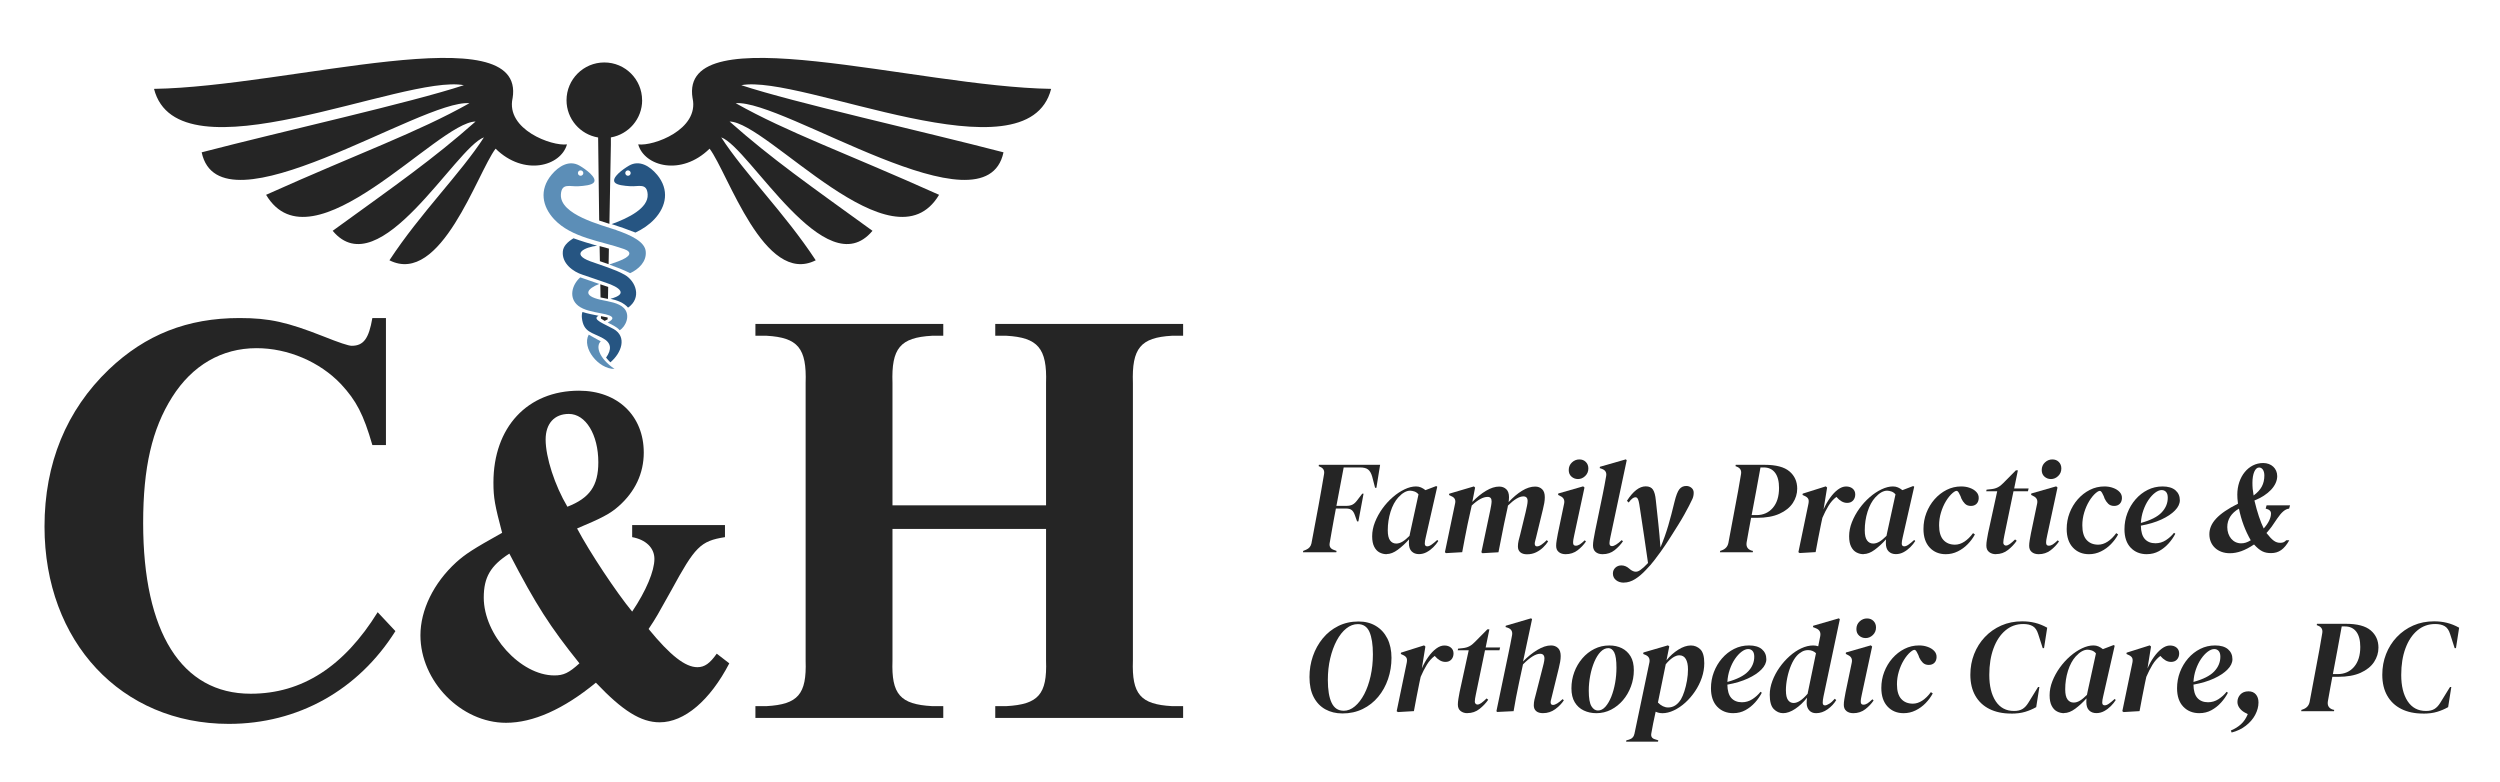 <?xml version="1.0" encoding="UTF-8"?><svg id="Layer_1" xmlns="http://www.w3.org/2000/svg" viewBox="0 0 780.1 243.87"><defs><style>.cls-1,.cls-2,.cls-3,.cls-4{stroke-width:0px;}.cls-1,.cls-4{fill:#252525;}.cls-2{fill:#265582;}.cls-2,.cls-3,.cls-4{fill-rule:evenodd;}.cls-3{fill:#5c8eb7;}</style></defs><path class="cls-4" d="M189.61,99.08v.58s-.94.46-.94.46c-.43-.24-.82-.48-1.15-.72v-.75c.83.15,1.52.29,2.09.42h0Z"/><path class="cls-4" d="M189.78,89.55l-.07,3.72c-.81-.16-1.6-.31-2.32-.46l-.07-4.1c.82.28,1.64.55,2.46.84h0Z"/><path class="cls-4" d="M190,77.58l-.09,4.87c-.91-.33-1.83-.64-2.72-.95l-.09-4.71c.97.27,1.94.53,2.9.79h0Z"/><path class="cls-2" d="M205,54.49c-2.18-2.61-5.48-4.71-8.75-2.79-1.95,1.14-5.42,3.7-4.47,5.15.61.93,3.04,1.14,4.94,1.26,2.55.16,5.17-1.14,5.38,2.57.24,4.26-5.98,7.36-11.25,9.25,2.5.8,5.01,1.68,7.44,2.64,2.22-1.06,4.25-2.4,5.94-4.21,3.67-3.93,4.74-9.13.77-13.89ZM195.95,54.85c-.46,0-.84-.38-.84-.85s.38-.84.84-.84.85.38.85.84-.38.85-.85.85Z"/><path class="cls-2" d="M194.85,85.7c-2.97-1.69-7.43-2.97-10.62-4.15-6.42-2.37-1.5-4.46,2.09-4.87-2.37-.67-5.06-1.49-7.36-2.33-1.9,1.15-3.24,2.51-3.34,4.18-.31,3.69,3.21,6.26,6.14,7.19,1.91.61,4.93,1.71,7.34,2.51,4.13,1.37,7.13,3.51,1.38,5.01,2.18.45,4.21,1.26,5.5,2.76,4.36-3.09,2.47-8.26-1.12-10.3Z"/><path class="cls-2" d="M191.44,102.65c-2.7-1.53-6.96-2.99-4.66-4.12-1.64-.32-3.42-.67-5.04-1.17-.18.54-.24,1.16-.16,1.89.5,4.48,3.23,4.45,6.59,6.31,2.61,1.44,2.77,3.46.95,6.03.39.48.83.97,1.34,1.47,3.47-2.91,5.31-7.97.98-10.42Z"/><path class="cls-3" d="M192.39,71.82c-4.75-1.64-17.73-4.81-17.37-11.13.21-3.71,2.84-2.41,5.39-2.57,1.9-.12,4.34-.33,4.94-1.26.95-1.46-2.52-4.01-4.47-5.15-3.28-1.92-6.57.18-8.75,2.79-3.97,4.76-2.9,9.95.76,13.89,5.48,5.88,14.65,6.78,21.86,9.33,2.61.92,2.17,2.35-1.86,3.84-.86.32-1.8.64-2.79.98,2.3.83,4.57,1.71,6.52,2.7,2.59-1.19,5.15-3.53,4.88-6.7-.19-3.11-4.69-5.17-9.12-6.7ZM181.17,53.16c.47,0,.85.38.85.84s-.38.85-.85.85-.84-.38-.84-.85.38-.84.84-.84Z"/><path class="cls-3" d="M187.58,93.58c-6.19-1.36-4.28-3.52-.6-4.98-2.01-.69-4.11-1.44-5.91-2.05-2.61,2.29-3.73,6.42-.64,8.86,1.74,1.38,4.54,1.86,7.1,2.36,4.63.82,4.07,1.81,2.1,2.87,1.29.7,2.76,1.27,3.74,2.41,1.94-1.19,3.45-4.73,1.31-6.92-1.63-1.67-4.84-2.06-7.09-2.55Z"/><path class="cls-3" d="M187.46,106.52c-1.38-.8-2.67-1.44-3.75-2.1-2.27,4.15,3.08,10.77,8.04,10.7-4.99-3.42-5.88-7.15-4.29-8.6Z"/><path class="cls-4" d="M216.11,30.66c-4.3-26.13,69.78-3.58,111.89-2.93-7.43,29.12-77.96-4.67-96.69-1.15,16.29,5.4,56.76,14.42,81.82,20.95-5.6,26.46-68.71-16.63-83.56-15.33,16.29,9.17,34.02,15.38,63.46,28.59-14.38,24.11-53.5-22.72-65.37-22.87,13.23,11.73,25.11,19.99,44.59,34.1-14.6,17.51-38.36-26.01-47.2-29.16,7.28,11.3,19.76,23.53,29.49,38.36-16.05,8.11-27.35-27.2-33.12-34.83-8.87,8.7-20.36,5.49-22.28-1.34,4.7.63,19.1-4.61,16.98-14.38h0Z"/><path class="cls-4" d="M159.95,30.66c4.3-26.13-69.78-3.58-111.89-2.93,7.43,29.12,77.96-4.67,96.69-1.15-16.29,5.4-56.76,14.42-81.82,20.95,5.6,26.46,68.71-16.63,83.56-15.33-16.29,9.17-34.02,15.38-63.46,28.59,14.38,24.11,53.5-22.72,65.37-22.87-13.23,11.73-25.11,19.99-44.59,34.1,14.59,17.51,38.36-26.01,47.2-29.16-7.29,11.3-19.76,23.53-29.49,38.36,16.05,8.11,27.36-27.2,33.12-34.83,8.87,8.7,20.36,5.49,22.28-1.34-4.7.63-19.1-4.61-16.98-14.38h0Z"/><path class="cls-4" d="M200.36,31.28c0-6.51-5.28-11.79-11.79-11.79s-11.79,5.28-11.79,11.79c0,5.85,4.27,10.7,9.86,11.62l.33,25.92c1.11.37,2.19.71,3.19,1.03l.46-24.66v-2.31c5.54-.97,9.76-5.79,9.76-11.61Z"/><path class="cls-1" d="M123.38,196.94c-11.61,18.43-30.41,28.94-51.98,28.94-33.55,0-57.51-25.62-57.51-61.57,0-19.72,6.82-36.31,20.09-49.03,11.43-10.88,24.52-16.04,40.74-16.04,9.4,0,14.93,1.29,26.17,5.71q7.37,2.95,8.85,2.95c3.69,0,5.35-2.21,6.45-8.66h4.24v39.63h-4.24c-2.77-9.58-4.98-13.82-9.77-18.99-6.64-7-16.59-11.24-26.36-11.24-10.88,0-20.09,5.35-26.36,15.3-6.27,9.95-9.03,21.94-9.03,39.26,0,34.1,11.98,53.27,33.55,53.27,16.04,0,29.12-8.48,39.63-25.44l5.53,5.9Z"/><path class="cls-1" d="M227.57,206.99c-6.03,11.61-14.03,18.4-21.72,18.4-5.88,0-11.61-3.62-19.91-12.37-10.11,8.3-19.61,12.52-28.05,12.52-14.03,0-26.7-12.97-26.7-27.3,0-7.84,4.07-16.29,11.16-22.78,2.87-2.56,5.13-4.07,14.33-9.2-2.26-8.6-2.71-10.86-2.71-15.69,0-17.2,10.56-28.66,26.7-28.66,12.07,0,20.21,7.84,20.21,19.31,0,6.49-2.72,12.22-7.84,16.74-2.71,2.41-5.43,3.77-12.97,6.94,3.92,7.39,12.22,19.91,17.19,25.94,4.37-6.49,6.94-12.67,6.94-16.44,0-3.47-2.71-6.03-6.94-6.79v-3.77h28.96v3.77c-7.69,1.21-9.35,3.02-16.74,16.59-4.37,7.84-4.68,8.45-7.09,12.07,6.79,8.3,11.46,11.92,15.23,11.92,2.26,0,3.92-1.21,6.03-4.22l3.92,3.02ZM150.95,186.48c0,11.61,11.46,24.28,22.02,24.28,2.87,0,4.52-.75,7.84-3.77-9.2-11.46-13.57-18.25-21.87-34.24-5.88,3.77-7.99,7.39-7.99,13.72ZM186.7,144.24c0-8.6-3.92-15.08-9.2-15.08-4.52,0-7.24,3.02-7.24,7.99,0,5.58,2.86,14.33,6.79,20.97,6.94-2.71,9.65-6.49,9.65-13.88Z"/><path class="cls-1" d="M278.49,206.15c-.37,10.51,2.4,13.64,12.35,14.19h3.5v3.69h-58.62v-3.69h3.5c9.77-.55,12.53-3.69,12.17-14.19v-86.63c.37-10.88-2.4-14.19-12.17-14.75h-3.5v-3.69h58.62v3.69h-3.5c-9.95.55-12.72,3.87-12.35,14.75v38.16h47.92v-38.16c.37-10.88-2.58-14.19-12.35-14.75h-3.5v-3.69h58.62v3.69h-3.5c-9.77.55-12.54,3.87-12.17,14.75v86.63c-.37,10.51,2.4,13.64,12.17,14.19h3.5v3.69h-58.62v-3.69h3.5c9.95-.55,12.72-3.69,12.35-14.19v-41.11h-47.92v41.11Z"/><path class="cls-1" d="M406.58,172.31l.08-.41.91-.37c.91-.39,1.46-1.05,1.66-1.99l2.19-11.7c.28-1.46.57-3.08.87-4.86.31-1.78.59-3.47.87-5.06.19-1.1-.24-1.86-1.28-2.27l-.41-.21.08-.41h19.1l-1.16,7.19h-.41l-.91-3.51c-.3-1.05-.73-1.78-1.28-2.21-.55-.43-1.39-.64-2.52-.64h-5.09l-2.27,11.99h3.1c.77,0,1.41-.13,1.92-.39.51-.26.98-.7,1.43-1.3l1.61-2.11h.41l-1.61,8.64h-.41l-.66-1.86c-.25-.74-.57-1.29-.97-1.63s-1-.52-1.8-.52h-3.18c-.19,1.02-.41,2.16-.64,3.41-.23,1.25-.46,2.52-.68,3.8-.22,1.28-.43,2.47-.62,3.58-.17,1.02.22,1.71,1.16,2.07l.99.37-.08.41h-10.38Z"/><path class="cls-1" d="M432.67,172.93c-.77,0-1.5-.18-2.19-.54s-1.25-.95-1.67-1.78c-.43-.83-.64-1.92-.64-3.27,0-1.46.29-2.93.87-4.4.58-1.47,1.35-2.88,2.31-4.22s2.04-2.52,3.23-3.56c1.18-1.03,2.41-1.85,3.68-2.46,1.27-.61,2.47-.91,3.6-.91.55,0,1.07.1,1.55.31s.94.49,1.39.85l3.35-1.28.33.21-3.6,15.83c-.19.77-.29,1.41-.29,1.9,0,.58.26.87.79.87.39,0,.83-.18,1.34-.54.51-.36,1.09-.84,1.76-1.45l.33.33c-.41.66-.93,1.3-1.55,1.92-.62.62-1.31,1.14-2.07,1.55-.76.41-1.57.62-2.42.62-.94,0-1.69-.28-2.27-.85-.58-.56-.87-1.44-.87-2.63,0-.38.01-.76.04-1.12-1.1,1.24-2.27,2.31-3.49,3.22-1.22.91-2.39,1.36-3.49,1.36ZM433.04,165.48c0,1.46.24,2.52.72,3.16.48.65,1.12.97,1.92.97.66,0,1.32-.21,1.99-.62s1.38-1.01,2.15-1.78c.05-.33.12-.68.21-1.03l2.6-11.91c-.36-.44-.79-.74-1.28-.91-.5-.16-.94-.25-1.32-.25-1.19,0-2.43.7-3.72,2.11-1.02,1.13-1.82,2.62-2.4,4.46-.58,1.85-.87,3.78-.87,5.79Z"/><path class="cls-1" d="M456.24,172.31l-5.04.29-.33-.29,3.18-15.21c.25-1.1-.14-1.86-1.16-2.27l-.74-.37.08-.41,7.69-2.27.37.37-.87,4.47c1.41-1.46,2.84-2.63,4.3-3.49,1.46-.87,2.82-1.3,4.09-1.3.88,0,1.61.27,2.19.81.58.54.87,1.37.87,2.5,0,.25-.02.5-.04.74s-.06.51-.08.79c1.38-1.49,2.78-2.67,4.2-3.54s2.78-1.3,4.07-1.3c.88,0,1.6.27,2.17.81.57.54.85,1.37.85,2.5,0,.58-.05,1.18-.16,1.8-.11.62-.25,1.26-.41,1.92l-2.15,8.85c-.11.44-.21.81-.29,1.12-.08.3-.13.57-.13.79,0,.58.24.87.7.87.41,0,.87-.17,1.38-.52.51-.34,1.07-.82,1.68-1.43l.41.41c-.39.61-.89,1.22-1.53,1.84s-1.37,1.14-2.21,1.55-1.79.62-2.83.62c-.91,0-1.61-.21-2.11-.64-.5-.43-.74-1.03-.74-1.8,0-.58.07-1.18.21-1.8.14-.62.3-1.26.5-1.92l1.7-6.99c.16-.72.31-1.38.43-1.98s.19-1.1.19-1.49c0-.96-.44-1.45-1.32-1.45-1.27,0-2.87.95-4.8,2.85-.03.06-.05.12-.06.19-.02.07-.02.14-.02.23l-1.16,5.37c-.3,1.46-.59,2.92-.87,4.38-.28,1.46-.57,2.94-.87,4.42l-5,.29-.33-.29,2.77-13.11c.11-.55.21-1.07.29-1.55s.13-.9.13-1.26c0-.91-.41-1.36-1.24-1.36-1.41,0-3.06.9-4.96,2.69l-1.28,5.79c-.3,1.46-.59,2.92-.87,4.38-.28,1.46-.55,2.94-.83,4.42Z"/><path class="cls-1" d="M488.52,172.93c-.85,0-1.56-.22-2.11-.66-.55-.44-.83-1.09-.83-1.94,0-.5.05-1.09.17-1.78.11-.69.23-1.38.37-2.07l1.94-9.3c.25-1.13-.15-1.93-1.2-2.4l-.66-.33.04-.46,7.77-2.23.41.37-3.22,14.97c-.11.5-.19.92-.25,1.26-.06.35-.08.68-.08,1.01,0,.61.28.91.83.91.41,0,.83-.13,1.24-.39.41-.26.94-.7,1.57-1.3l.37.37c-.69,1.02-1.56,1.94-2.62,2.75-1.06.81-2.31,1.22-3.74,1.22ZM492.37,149.48c-.77,0-1.44-.25-2.01-.76-.57-.51-.85-1.19-.85-2.05,0-.96.34-1.76,1.01-2.38.67-.62,1.44-.93,2.29-.93s1.5.26,2.03.79c.52.52.79,1.2.79,2.03,0,.94-.33,1.72-.99,2.36-.66.63-1.42.95-2.27.95Z"/><path class="cls-1" d="M500.06,172.93c-.91,0-1.63-.23-2.17-.7-.54-.47-.81-1.14-.81-2.03,0-.5.05-1.1.17-1.8.11-.7.27-1.6.5-2.71l2.36-11.41c.22-1.05.41-2,.56-2.85.15-.85.33-1.82.52-2.89.19-1.1-.25-1.85-1.32-2.23l-.7-.25.08-.41,8.1-2.32.25.29-5.09,23.98c-.08.41-.15.78-.21,1.09-.05.32-.08.59-.08.81,0,.61.26.91.79.91.69,0,1.69-.62,3.02-1.86l.41.33c-.69,1.02-1.56,1.95-2.61,2.79-1.05.84-2.3,1.26-3.76,1.26Z"/><path class="cls-1" d="M506.72,181.81c-.99,0-1.81-.26-2.46-.79s-.97-1.21-.97-2.07c0-.72.26-1.32.76-1.8.51-.48,1.14-.72,1.88-.72.88,0,1.7.33,2.44.99.58.52,1.15.84,1.72.95s1.15-.06,1.76-.5c.39-.28.75-.57,1.1-.89.34-.32.7-.67,1.05-1.05.08-.08.16-.16.25-.25-.41-2.95-.83-5.79-1.24-8.52-.41-2.73-.84-5.55-1.28-8.48-.14-1.05-.28-1.82-.41-2.32-.14-.5-.28-.82-.44-.97-.15-.15-.34-.23-.56-.23-.28,0-.59.12-.93.37-.35.25-.74.68-1.18,1.28l-.54-.54c1.93-3,3.88-4.51,5.87-4.51,1.05,0,1.8.35,2.25,1.03.46.69.75,1.79.89,3.31.27,2.56.54,5.01.79,7.34s.47,4.79.66,7.38c.96-2.29,1.78-4.57,2.44-6.84.66-2.27,1.31-4.73,1.94-7.38.47-1.93.97-3.24,1.51-3.93.54-.69,1.26-1.03,2.17-1.03.61,0,1.14.19,1.61.58s.7.9.7,1.53c0,.69-.13,1.33-.39,1.92-.26.59-.63,1.33-1.09,2.21-.44.85-.92,1.75-1.45,2.69-.52.94-1.14,1.99-1.86,3.14-.77,1.21-1.59,2.52-2.46,3.91-.87,1.39-1.88,2.9-3.04,4.53-.63.85-1.3,1.75-2.01,2.69-.7.94-1.58,1.94-2.63,3.02-1.1,1.18-2.23,2.14-3.37,2.85s-2.31,1.08-3.49,1.08Z"/><path class="cls-1" d="M536.69,172.31l.08-.41.46-.16c1.18-.41,1.89-1.21,2.11-2.4l2.15-11.49c.3-1.52.59-3.07.87-4.65.28-1.58.58-3.34.91-5.27.19-1.13-.25-1.9-1.32-2.31l-.41-.17.08-.41h9.01c3.56,0,6.14.68,7.75,2.05,1.61,1.36,2.42,3.16,2.42,5.39,0,1.6-.46,3.09-1.38,4.49-.92,1.39-2.32,2.51-4.18,3.35-1.86.84-4.2,1.26-7.01,1.26h-1.82c-.22,1.1-.45,2.32-.68,3.66-.24,1.34-.48,2.68-.72,4.03-.19,1.27.3,2.11,1.49,2.52l.5.12-.08.41h-10.21ZM546.57,160.73h1.53c2.09,0,3.79-.75,5.09-2.25,1.29-1.5,1.94-3.58,1.94-6.22,0-2.07-.41-3.65-1.24-4.75s-2.01-1.65-3.56-1.65h-.99c-.44,2.48-.89,4.96-1.36,7.44-.47,2.48-.94,4.96-1.4,7.44Z"/><path class="cls-1" d="M561.58,172.59l-.41-.29,3.14-15.13c.14-.72.1-1.25-.12-1.59s-.59-.63-1.12-.85l-.62-.29.08-.41,7.19-2.27.41.37-1.11,6.82c.58-1.32,1.25-2.52,2.03-3.6.77-1.08,1.58-1.94,2.44-2.58s1.71-.97,2.56-.97,1.54.23,2.07.68c.52.45.79,1.05.79,1.8s-.23,1.41-.68,1.9-1.07.74-1.84.74c-.61,0-1.19-.16-1.74-.48-.55-.32-1.09-.78-1.61-1.39-.97.72-1.79,1.65-2.48,2.79-.69,1.14-1.32,2.39-1.9,3.74l-.41,1.9c-.3,1.46-.59,2.92-.87,4.38-.28,1.46-.55,2.94-.83,4.42l-4.96.29Z"/><path class="cls-1" d="M581.5,172.93c-.77,0-1.5-.18-2.19-.54s-1.25-.95-1.67-1.78c-.43-.83-.64-1.92-.64-3.27,0-1.46.29-2.93.87-4.4.58-1.47,1.35-2.88,2.31-4.22s2.04-2.52,3.23-3.56c1.18-1.03,2.41-1.85,3.68-2.46,1.27-.61,2.47-.91,3.6-.91.55,0,1.07.1,1.55.31s.94.49,1.39.85l3.35-1.28.33.21-3.6,15.83c-.19.77-.29,1.41-.29,1.9,0,.58.26.87.79.87.39,0,.83-.18,1.34-.54.51-.36,1.09-.84,1.76-1.45l.33.33c-.41.66-.93,1.3-1.55,1.92-.62.62-1.31,1.14-2.07,1.55-.76.41-1.57.62-2.42.62-.94,0-1.69-.28-2.27-.85-.58-.56-.87-1.44-.87-2.63,0-.38.01-.76.04-1.12-1.1,1.24-2.27,2.31-3.49,3.22-1.22.91-2.39,1.36-3.49,1.36ZM581.88,165.48c0,1.46.24,2.52.72,3.16.48.65,1.12.97,1.92.97.66,0,1.32-.21,1.99-.62s1.38-1.01,2.15-1.78c.05-.33.12-.68.21-1.03l2.6-11.91c-.36-.44-.79-.74-1.28-.91-.5-.16-.94-.25-1.32-.25-1.19,0-2.43.7-3.72,2.11-1.02,1.13-1.82,2.62-2.4,4.46-.58,1.85-.87,3.78-.87,5.79Z"/><path class="cls-1" d="M607.14,172.93c-2.04,0-3.71-.69-5-2.07-1.29-1.38-1.94-3.31-1.94-5.79,0-1.76.3-3.44.91-5.02.61-1.58,1.45-3,2.54-4.24s2.34-2.22,3.76-2.94,2.94-1.08,4.57-1.08c.96,0,1.87.15,2.71.46.84.3,1.52.73,2.03,1.28.51.55.75,1.2.72,1.94-.03.74-.26,1.33-.7,1.76-.44.43-1.02.64-1.74.64-.77,0-1.39-.23-1.86-.7s-.84-1.01-1.11-1.61l-.25-.7c-.39-.91-.72-1.45-1.01-1.63-.29-.18-.78.02-1.47.6-.74.63-1.44,1.49-2.09,2.56-.65,1.08-1.16,2.26-1.55,3.56s-.58,2.62-.58,3.97c0,2.07.45,3.59,1.34,4.57.89.98,2.1,1.47,3.62,1.47.99,0,1.97-.32,2.94-.95.96-.63,1.86-1.52,2.69-2.65l.58.41c-.58,1.08-1.32,2.08-2.23,3.02-.91.94-1.95,1.7-3.12,2.27-1.17.58-2.42.87-3.74.87Z"/><path class="cls-1" d="M622.8,172.93c-.85,0-1.56-.23-2.13-.68-.57-.46-.85-1.12-.85-2.01,0-.55.06-1.15.17-1.8.11-.65.23-1.34.37-2.09l2.85-13.06h-3.43l.12-.5,1.49-.16c.77-.08,1.45-.28,2.03-.58.58-.3,1.13-.73,1.65-1.28l3.97-4.01h.62l-1.16,5.66h4.51l-.21.87h-4.51l-2.85,13.77c-.11.52-.19.97-.25,1.34-.06.37-.08.68-.08.93,0,.28.08.5.25.66.17.16.34.25.54.25.39,0,.8-.16,1.24-.48.44-.32.99-.79,1.65-1.43l.5.41c-.69,1.02-1.59,1.97-2.69,2.85-1.1.88-2.37,1.32-3.8,1.32Z"/><path class="cls-1" d="M636.12,172.93c-.85,0-1.56-.22-2.11-.66-.55-.44-.83-1.09-.83-1.94,0-.5.05-1.09.17-1.78.11-.69.23-1.38.37-2.07l1.94-9.3c.25-1.13-.15-1.93-1.2-2.4l-.66-.33.04-.46,7.77-2.23.41.37-3.22,14.97c-.11.5-.19.92-.25,1.26-.06.35-.08.68-.08,1.01,0,.61.28.91.83.91.41,0,.83-.13,1.24-.39.41-.26.94-.7,1.57-1.3l.37.37c-.69,1.02-1.56,1.94-2.62,2.75-1.06.81-2.31,1.22-3.74,1.22ZM639.96,149.48c-.77,0-1.44-.25-2.01-.76-.57-.51-.85-1.19-.85-2.05,0-.96.34-1.76,1.01-2.38.67-.62,1.44-.93,2.29-.93s1.5.26,2.03.79c.52.52.79,1.2.79,2.03,0,.94-.33,1.72-.99,2.36-.66.63-1.42.95-2.27.95Z"/><path class="cls-1" d="M651.83,172.93c-2.04,0-3.71-.69-5-2.07-1.29-1.38-1.94-3.31-1.94-5.79,0-1.76.3-3.44.91-5.02.61-1.58,1.45-3,2.54-4.24s2.34-2.22,3.76-2.94,2.94-1.08,4.57-1.08c.96,0,1.87.15,2.71.46.84.3,1.52.73,2.03,1.28.51.55.75,1.2.72,1.94-.03.74-.26,1.33-.7,1.76-.44.43-1.02.64-1.74.64-.77,0-1.39-.23-1.86-.7s-.84-1.01-1.11-1.61l-.25-.7c-.39-.91-.72-1.45-1.01-1.63-.29-.18-.78.02-1.47.6-.74.63-1.44,1.49-2.09,2.56-.65,1.08-1.16,2.26-1.55,3.56s-.58,2.62-.58,3.97c0,2.07.45,3.59,1.34,4.57.89.98,2.1,1.47,3.62,1.47.99,0,1.97-.32,2.94-.95.96-.63,1.86-1.52,2.69-2.65l.58.41c-.58,1.08-1.32,2.08-2.23,3.02-.91.94-1.95,1.7-3.12,2.27-1.17.58-2.42.87-3.74.87Z"/><path class="cls-1" d="M669.9,172.93c-2.07,0-3.75-.68-5.04-2.03-1.29-1.35-1.94-3.27-1.94-5.75,0-1.76.3-3.45.91-5.04.61-1.6,1.45-3.02,2.54-4.28s2.35-2.24,3.78-2.96c1.43-.72,2.99-1.08,4.67-1.08s3.07.39,3.99,1.18,1.39,1.83,1.39,3.12c0,1.08-.5,2.14-1.51,3.18-1.01,1.05-2.42,1.99-4.24,2.83-1.82.84-3.96,1.48-6.41,1.92.03,1.9.44,3.29,1.24,4.18.8.88,1.9,1.32,3.31,1.32,1.18,0,2.27-.32,3.27-.97.99-.65,1.83-1.41,2.52-2.29l.41.29c-.55,1.07-1.26,2.1-2.13,3.06s-1.87,1.76-3,2.38c-1.13.62-2.38.93-3.76.93ZM674.53,152.92c-.63,0-1.32.28-2.05.83-.73.55-1.42,1.3-2.07,2.25-.65.95-1.18,2.04-1.61,3.27-.43,1.23-.68,2.53-.76,3.91,3.03-.83,5.19-1.92,6.47-3.27,1.28-1.35,1.92-2.88,1.92-4.59,0-.83-.18-1.43-.54-1.82-.36-.39-.81-.58-1.37-.58Z"/><path class="cls-1" d="M714.35,168.58c-1.57,2.81-3.27,4.01-5.67,4.01-2.15,0-3.43-.62-5.33-2.69-2.85,1.9-5.17,2.73-7.57,2.73-3.76,0-6.37-2.44-6.37-5.91s2.65-6.41,8.93-9.55c-.17-1.36-.21-1.99-.21-2.81,0-5.58,3.47-9.88,8.06-9.88,2.56,0,4.39,1.7,4.39,4.09,0,2.94-2.73,5.87-7.11,7.61.87,3.64,1.86,6.62,2.9,8.73,1.45-1.61,2.27-3.27,2.27-4.67,0-.79-.54-1.28-1.66-1.53l.29-1.03h7.32l-.29,1.03c-1.24.12-2.36,1.12-3.72,3.1-1.61,2.44-1.9,2.85-3.35,4.51,1.86,2.36,2.85,3.06,4.3,3.06.83,0,1.32-.21,1.86-.79h.95ZM695,164.45c0,2.94,1.82,5.09,4.3,5.09,1.03,0,1.86-.25,3.02-.95-1.74-3.06-2.94-6.24-3.68-9.88-2.4,1.41-3.64,3.35-3.64,5.75ZM706.57,148.36c0-1.49-.66-2.48-1.65-2.48-1.24,0-2.07,1.99-2.07,4.76,0,1.41.08,2.31.37,3.97,2.36-1.74,3.35-3.64,3.35-6.25Z"/><path class="cls-1" d="M418.86,222.62c-1.99,0-3.75-.43-5.29-1.28-1.54-.85-2.76-2.12-3.64-3.8-.88-1.68-1.32-3.78-1.32-6.28,0-2.29.36-4.46,1.07-6.53.72-2.07,1.74-3.91,3.08-5.54s2.95-2.91,4.84-3.85c1.89-.94,3.99-1.41,6.31-1.41,2.07,0,3.87.46,5.41,1.39,1.54.92,2.74,2.23,3.6,3.93.85,1.7,1.28,3.7,1.28,6.02s-.36,4.52-1.07,6.61c-.72,2.1-1.74,3.95-3.08,5.56-1.34,1.61-2.95,2.88-4.84,3.8-1.89.92-4,1.39-6.35,1.39ZM419.27,221.79c1.24,0,2.41-.46,3.51-1.39,1.1-.92,2.07-2.19,2.92-3.8.84-1.61,1.5-3.49,1.98-5.62.48-2.14.72-4.4.72-6.8,0-3.03-.36-5.36-1.07-6.99-.72-1.63-1.93-2.44-3.64-2.44-1.27,0-2.47.46-3.6,1.36s-2.12,2.16-2.98,3.76c-.85,1.6-1.53,3.45-2.03,5.56s-.74,4.36-.74,6.76c0,3.09.39,5.46,1.18,7.11.79,1.65,2.03,2.48,3.74,2.48Z"/><path class="cls-1" d="M436.23,222.21l-.41-.29,3.14-15.13c.14-.72.1-1.25-.12-1.59s-.59-.63-1.12-.85l-.62-.29.08-.41,7.19-2.27.41.37-1.11,6.82c.58-1.32,1.25-2.52,2.03-3.6.77-1.08,1.58-1.94,2.44-2.58s1.71-.97,2.56-.97,1.54.23,2.07.68c.52.45.79,1.05.79,1.8s-.23,1.41-.68,1.9-1.07.74-1.84.74c-.61,0-1.19-.16-1.74-.48-.55-.32-1.09-.78-1.61-1.39-.97.72-1.79,1.65-2.48,2.79-.69,1.14-1.32,2.39-1.9,3.74l-.41,1.9c-.3,1.46-.59,2.92-.87,4.38-.28,1.46-.55,2.94-.83,4.42l-4.96.29Z"/><path class="cls-1" d="M457.89,222.54c-.85,0-1.56-.23-2.13-.68-.57-.46-.85-1.12-.85-2.01,0-.55.06-1.15.17-1.8.11-.65.23-1.34.37-2.09l2.85-13.06h-3.43l.12-.5,1.49-.16c.77-.08,1.45-.28,2.03-.58.58-.3,1.13-.73,1.65-1.28l3.97-4.01h.62l-1.16,5.66h4.51l-.21.87h-4.51l-2.85,13.77c-.11.52-.19.97-.25,1.34-.06.37-.08.68-.08.93,0,.28.08.5.25.66.17.16.34.25.54.25.39,0,.8-.16,1.24-.48.44-.32.99-.79,1.65-1.43l.5.41c-.69,1.02-1.59,1.97-2.69,2.85-1.1.88-2.37,1.32-3.8,1.32Z"/><path class="cls-1" d="M467.19,222.17l-.25-.25,3.76-18.03c.22-1.05.41-1.99.58-2.83.17-.84.35-1.78.54-2.83.22-1.18-.24-1.97-1.37-2.36l-.66-.21.08-.41,7.9-2.32.29.29-2.81,13.19c1.38-1.43,2.85-2.63,4.41-3.58,1.56-.95,3-1.43,4.32-1.43.88,0,1.6.27,2.17.81.57.54.85,1.37.85,2.5,0,.58-.06,1.18-.17,1.8s-.25,1.26-.41,1.92l-2.07,8.44c-.11.52-.22.97-.33,1.34-.11.37-.17.67-.17.89,0,.58.25.87.74.87.72,0,1.72-.61,3.02-1.82l.37.37c-.66,1.02-1.56,1.94-2.69,2.77s-2.41,1.24-3.84,1.24c-.91,0-1.61-.21-2.11-.64-.5-.43-.74-1.03-.74-1.8,0-.58.07-1.18.21-1.8.14-.62.3-1.26.5-1.92l1.86-7.28c.19-.74.37-1.43.52-2.05.15-.62.23-1.15.23-1.59,0-.96-.46-1.45-1.36-1.45-1.35,0-3.13,1.1-5.33,3.31l-1.24,5.75c-.36,1.68-.67,3.2-.93,4.57-.26,1.36-.52,2.79-.76,4.28l-5.09.25Z"/><path class="cls-1" d="M498.12,222.54c-1.43,0-2.74-.28-3.93-.85-1.19-.56-2.12-1.42-2.81-2.56-.69-1.14-1.03-2.6-1.03-4.36s.3-3.45.89-5.04c.59-1.6,1.43-3.02,2.5-4.28s2.33-2.24,3.76-2.96,2.99-1.08,4.67-1.08c1.46,0,2.76.28,3.91.85,1.14.57,2.05,1.41,2.73,2.54.68,1.13,1.01,2.58,1.01,4.34s-.3,3.41-.89,5.02-1.42,3.05-2.48,4.3-2.3,2.25-3.72,2.98-2.96,1.1-4.61,1.1ZM498.61,221.71c.85,0,1.63-.39,2.34-1.18.7-.79,1.31-1.83,1.84-3.14.52-1.31.92-2.76,1.2-4.34s.41-3.16.41-4.73c0-2.29-.24-3.87-.7-4.76-.47-.88-1.07-1.32-1.82-1.32-.88,0-1.69.39-2.44,1.16s-1.39,1.81-1.94,3.1c-.55,1.3-.98,2.73-1.28,4.3-.3,1.57-.46,3.14-.46,4.71,0,2.34.28,3.96.83,4.86s1.23,1.34,2.03,1.34Z"/><path class="cls-1" d="M518.7,222.54c-.72,0-1.41-.15-2.07-.46-.31,1.38-.57,2.62-.79,3.72-.22,1.1-.41,2.15-.58,3.14-.14.91.25,1.49,1.16,1.74l1.03.33-.08.41h-9.96l.08-.41.79-.21c.97-.28,1.55-.9,1.74-1.86l4.67-22.28c.19-1.07-.19-1.83-1.16-2.27l-.79-.33.08-.46,7.65-2.23.41.33-.87,4.34c1.07-1.35,2.31-2.46,3.7-3.33,1.39-.87,2.69-1.3,3.91-1.3,1.13,0,2.11.4,2.94,1.2s1.24,2.25,1.24,4.34c0,1.52-.26,3.02-.76,4.51-.51,1.49-1.21,2.9-2.11,4.24s-1.91,2.52-3.04,3.54-2.31,1.83-3.56,2.42c-1.24.59-2.45.89-3.64.89ZM524.04,204.47c-.63,0-1.32.25-2.07.74-.74.5-1.47,1.19-2.19,2.07l-2.44,11.95c1.02,1.02,2.08,1.53,3.18,1.53,1.63,0,2.96-.85,4.01-2.56.39-.66.74-1.5,1.07-2.52.33-1.02.6-2.13.81-3.33s.31-2.36.31-3.49c0-1.38-.23-2.45-.68-3.22s-1.12-1.16-2.01-1.16Z"/><path class="cls-1" d="M540.87,222.54c-2.07,0-3.75-.68-5.04-2.03-1.29-1.35-1.94-3.27-1.94-5.75,0-1.76.3-3.45.91-5.04.61-1.6,1.45-3.02,2.54-4.28s2.35-2.24,3.78-2.96c1.43-.72,2.99-1.08,4.67-1.08s3.07.39,3.99,1.18,1.39,1.83,1.39,3.12c0,1.08-.5,2.14-1.51,3.18-1.01,1.05-2.42,1.99-4.24,2.83-1.82.84-3.96,1.48-6.41,1.92.03,1.9.44,3.29,1.24,4.18.8.88,1.9,1.32,3.31,1.32,1.18,0,2.27-.32,3.27-.97.99-.65,1.83-1.41,2.52-2.29l.41.29c-.55,1.07-1.26,2.1-2.13,3.06s-1.87,1.76-3,2.38c-1.13.62-2.38.93-3.76.93ZM545.5,202.53c-.63,0-1.32.28-2.05.83-.73.55-1.42,1.3-2.07,2.25-.65.95-1.18,2.04-1.61,3.27-.43,1.23-.68,2.53-.76,3.91,3.03-.83,5.19-1.92,6.47-3.27,1.28-1.35,1.92-2.88,1.92-4.59,0-.83-.18-1.43-.54-1.82-.36-.39-.81-.58-1.37-.58Z"/><path class="cls-1" d="M556.41,222.54c-1.1,0-2.07-.43-2.92-1.28-.84-.85-1.26-2.34-1.26-4.46,0-1.43.28-2.88.83-4.34.55-1.46,1.29-2.85,2.21-4.16.92-1.31,1.97-2.49,3.14-3.54,1.17-1.05,2.39-1.87,3.66-2.46,1.27-.59,2.51-.89,3.72-.89.55,0,1.07.08,1.57.25l.62-3.1c.25-1.24-.21-2.08-1.36-2.52l-.91-.37.08-.41,8.02-2.32.29.29-5.09,24.06c-.08.44-.15.81-.19,1.1-.04.29-.06.57-.06.85,0,.58.23.87.7.87.33,0,.78-.17,1.34-.52.57-.34,1.14-.86,1.72-1.55l.46.41c-.66,1.1-1.56,2.06-2.69,2.87-1.13.81-2.33,1.22-3.6,1.22-.91,0-1.63-.3-2.15-.89-.52-.59-.79-1.36-.79-2.29,0-.47.04-1.02.12-1.65-1.13,1.43-2.36,2.6-3.7,3.49s-2.6,1.34-3.78,1.34ZM557.28,215.47c0,1.38.22,2.37.66,2.98.44.61,1.02.91,1.74.91,1.27,0,2.73-.96,4.38-2.89.03-.14.05-.29.08-.46l2.52-12.2c-.69-.63-1.5-.95-2.44-.95-.69,0-1.33.16-1.92.48-.59.32-1.15.76-1.67,1.34-.63.72-1.21,1.67-1.72,2.87s-.91,2.49-1.2,3.89-.44,2.74-.44,4.03Z"/><path class="cls-1" d="M578.28,222.54c-.85,0-1.56-.22-2.11-.66-.55-.44-.83-1.09-.83-1.94,0-.5.05-1.09.17-1.78.11-.69.23-1.38.37-2.07l1.94-9.3c.25-1.13-.15-1.93-1.2-2.4l-.66-.33.04-.46,7.77-2.23.41.37-3.22,14.97c-.11.5-.19.92-.25,1.26-.06.35-.08.68-.08,1.01,0,.61.28.91.83.91.41,0,.83-.13,1.24-.39.41-.26.94-.7,1.57-1.3l.37.37c-.69,1.02-1.56,1.94-2.62,2.75-1.06.81-2.31,1.22-3.74,1.22ZM582.13,199.1c-.77,0-1.44-.25-2.01-.76-.57-.51-.85-1.19-.85-2.05,0-.96.34-1.76,1.01-2.38.67-.62,1.44-.93,2.29-.93s1.5.26,2.03.79c.52.52.79,1.2.79,2.03,0,.94-.33,1.72-.99,2.36-.66.63-1.42.95-2.27.95Z"/><path class="cls-1" d="M593.99,222.54c-2.04,0-3.71-.69-5-2.07-1.29-1.38-1.94-3.31-1.94-5.79,0-1.76.3-3.44.91-5.02.61-1.58,1.45-3,2.54-4.24s2.34-2.22,3.76-2.94,2.94-1.08,4.57-1.08c.96,0,1.87.15,2.71.46.84.3,1.52.73,2.03,1.28.51.55.75,1.2.72,1.94-.03.74-.26,1.33-.7,1.76-.44.43-1.02.64-1.74.64-.77,0-1.39-.23-1.86-.7s-.84-1.01-1.11-1.61l-.25-.7c-.39-.91-.72-1.45-1.01-1.63-.29-.18-.78.02-1.47.6-.74.63-1.44,1.49-2.09,2.56-.65,1.08-1.16,2.26-1.55,3.56-.39,1.3-.58,2.62-.58,3.97,0,2.07.45,3.59,1.34,4.57.89.98,2.1,1.47,3.62,1.47.99,0,1.97-.32,2.94-.95.96-.63,1.86-1.52,2.69-2.65l.58.41c-.58,1.08-1.32,2.08-2.23,3.02-.91.94-1.95,1.7-3.12,2.27-1.17.58-2.42.87-3.74.87Z"/><path class="cls-1" d="M627.52,222.66c-2.59,0-4.84-.48-6.74-1.43s-3.37-2.33-4.4-4.14c-1.03-1.8-1.55-3.99-1.55-6.55,0-2.29.39-4.44,1.18-6.45.79-2.01,1.9-3.78,3.35-5.31s3.16-2.73,5.13-3.6c1.97-.87,4.14-1.3,6.51-1.3,1.4,0,2.73.15,3.99.46s2.53.81,3.82,1.53l-.99,6.37h-.41l-1.41-4.38c-.36-1.18-.92-2.01-1.68-2.46-.76-.46-1.76-.68-3-.68-2.12,0-3.98.67-5.56,2.01-1.59,1.34-2.82,3.2-3.7,5.58-.88,2.38-1.32,5.15-1.32,8.29,0,3.45.67,6.18,2,8.21,1.34,2.03,3.25,3.04,5.73,3.04,1.08,0,1.95-.21,2.63-.62.68-.41,1.27-1.05,1.8-1.9l3.06-4.96h.41l-.99,6.28c-1.07.61-2.23,1.1-3.45,1.47s-2.69.56-4.4.56Z"/><path class="cls-1" d="M644.06,222.54c-.77,0-1.5-.18-2.19-.54s-1.25-.95-1.67-1.78c-.43-.83-.64-1.92-.64-3.27,0-1.46.29-2.93.87-4.4.58-1.47,1.35-2.88,2.31-4.22s2.04-2.52,3.23-3.56c1.18-1.03,2.41-1.85,3.68-2.46,1.27-.61,2.47-.91,3.6-.91.55,0,1.07.1,1.55.31s.94.49,1.39.85l3.35-1.28.33.21-3.6,15.83c-.19.77-.29,1.41-.29,1.9,0,.58.26.87.79.87.39,0,.83-.18,1.34-.54.51-.36,1.09-.84,1.76-1.45l.33.33c-.41.66-.93,1.3-1.55,1.92-.62.62-1.31,1.14-2.07,1.55-.76.41-1.57.62-2.42.62-.94,0-1.69-.28-2.27-.85-.58-.56-.87-1.44-.87-2.63,0-.38.01-.76.04-1.12-1.1,1.24-2.27,2.31-3.49,3.22-1.22.91-2.39,1.36-3.49,1.36ZM644.43,215.1c0,1.46.24,2.52.72,3.16.48.65,1.12.97,1.92.97.66,0,1.32-.21,1.99-.62s1.38-1.01,2.15-1.78c.05-.33.12-.68.21-1.03l2.6-11.91c-.36-.44-.79-.74-1.28-.91-.5-.16-.94-.25-1.32-.25-1.19,0-2.43.7-3.72,2.11-1.02,1.13-1.82,2.62-2.4,4.46-.58,1.85-.87,3.78-.87,5.79Z"/><path class="cls-1" d="M662.66,222.21l-.41-.29,3.14-15.13c.14-.72.1-1.25-.12-1.59s-.59-.63-1.12-.85l-.62-.29.08-.41,7.19-2.27.41.37-1.11,6.82c.58-1.32,1.25-2.52,2.03-3.6.77-1.08,1.58-1.94,2.44-2.58s1.71-.97,2.56-.97,1.54.23,2.07.68c.52.45.79,1.05.79,1.8s-.23,1.41-.68,1.9-1.07.74-1.84.74c-.61,0-1.19-.16-1.74-.48-.55-.32-1.09-.78-1.61-1.39-.97.72-1.79,1.65-2.48,2.79-.69,1.14-1.32,2.39-1.9,3.74l-.41,1.9c-.3,1.46-.59,2.92-.87,4.38-.28,1.46-.55,2.94-.83,4.42l-4.96.29Z"/><path class="cls-1" d="M686.31,222.54c-2.07,0-3.75-.68-5.04-2.03-1.29-1.35-1.94-3.27-1.94-5.75,0-1.76.3-3.45.91-5.04.61-1.6,1.45-3.02,2.54-4.28s2.35-2.24,3.78-2.96c1.43-.72,2.99-1.08,4.67-1.08s3.07.39,3.99,1.18,1.39,1.83,1.39,3.12c0,1.08-.5,2.14-1.51,3.18-1.01,1.05-2.42,1.99-4.24,2.83-1.82.84-3.96,1.48-6.41,1.92.03,1.9.44,3.29,1.24,4.18.8.88,1.9,1.32,3.31,1.32,1.18,0,2.27-.32,3.27-.97.99-.65,1.83-1.41,2.52-2.29l.41.29c-.55,1.07-1.26,2.1-2.13,3.06s-1.87,1.76-3,2.38c-1.13.62-2.38.93-3.76.93ZM690.94,202.53c-.63,0-1.32.28-2.05.83-.73.55-1.42,1.3-2.07,2.25-.65.95-1.18,2.04-1.61,3.27-.43,1.23-.68,2.53-.76,3.91,3.03-.83,5.19-1.92,6.47-3.27,1.28-1.35,1.92-2.88,1.92-4.59,0-.83-.18-1.43-.54-1.82-.36-.39-.81-.58-1.37-.58Z"/><path class="cls-1" d="M696.36,228.57l-.25-.62c1.21-.5,2.27-1.15,3.16-1.96.9-.81,1.61-1.87,2.13-3.16l-.87-.45c-.72-.39-1.29-.87-1.72-1.47-.43-.59-.64-1.22-.64-1.88,0-.88.3-1.65.91-2.32.61-.66,1.46-.99,2.56-.99.96,0,1.72.32,2.27.95.55.63.83,1.47.83,2.52,0,1.3-.35,2.58-1.03,3.87s-1.66,2.41-2.92,3.39c-1.25.98-2.73,1.69-4.44,2.13Z"/><path class="cls-1" d="M718.06,221.92l.08-.41.46-.16c1.18-.41,1.89-1.21,2.11-2.4l2.15-11.49c.3-1.52.59-3.07.87-4.65.28-1.58.58-3.34.91-5.27.19-1.13-.25-1.9-1.32-2.31l-.41-.17.08-.41h9.01c3.56,0,6.14.68,7.75,2.05,1.61,1.36,2.42,3.16,2.42,5.39,0,1.6-.46,3.09-1.38,4.49-.92,1.39-2.32,2.51-4.18,3.35-1.86.84-4.2,1.26-7.01,1.26h-1.82c-.22,1.1-.45,2.32-.68,3.66-.24,1.34-.48,2.68-.72,4.03-.19,1.27.3,2.11,1.49,2.52l.5.12-.08.41h-10.21ZM727.94,210.34h1.53c2.09,0,3.79-.75,5.09-2.25,1.29-1.5,1.94-3.58,1.94-6.22,0-2.07-.41-3.65-1.24-4.75s-2.01-1.65-3.56-1.65h-.99c-.44,2.48-.89,4.96-1.36,7.44-.47,2.48-.94,4.96-1.4,7.44Z"/><path class="cls-1" d="M756.06,222.66c-2.59,0-4.84-.48-6.74-1.43s-3.37-2.33-4.4-4.14c-1.03-1.8-1.55-3.99-1.55-6.55,0-2.29.39-4.44,1.18-6.45s1.9-3.78,3.35-5.31,3.16-2.73,5.13-3.6c1.97-.87,4.14-1.3,6.51-1.3,1.4,0,2.73.15,3.99.46s2.53.81,3.82,1.53l-.99,6.37h-.41l-1.41-4.38c-.36-1.18-.92-2.01-1.68-2.46-.76-.46-1.76-.68-3-.68-2.12,0-3.98.67-5.56,2.01-1.59,1.34-2.82,3.2-3.7,5.58-.88,2.38-1.32,5.15-1.32,8.29,0,3.45.67,6.18,2,8.21,1.34,2.03,3.25,3.04,5.73,3.04,1.08,0,1.95-.21,2.63-.62.68-.41,1.27-1.05,1.8-1.9l3.06-4.96h.41l-.99,6.28c-1.07.61-2.23,1.1-3.45,1.47s-2.69.56-4.4.56Z"/></svg>